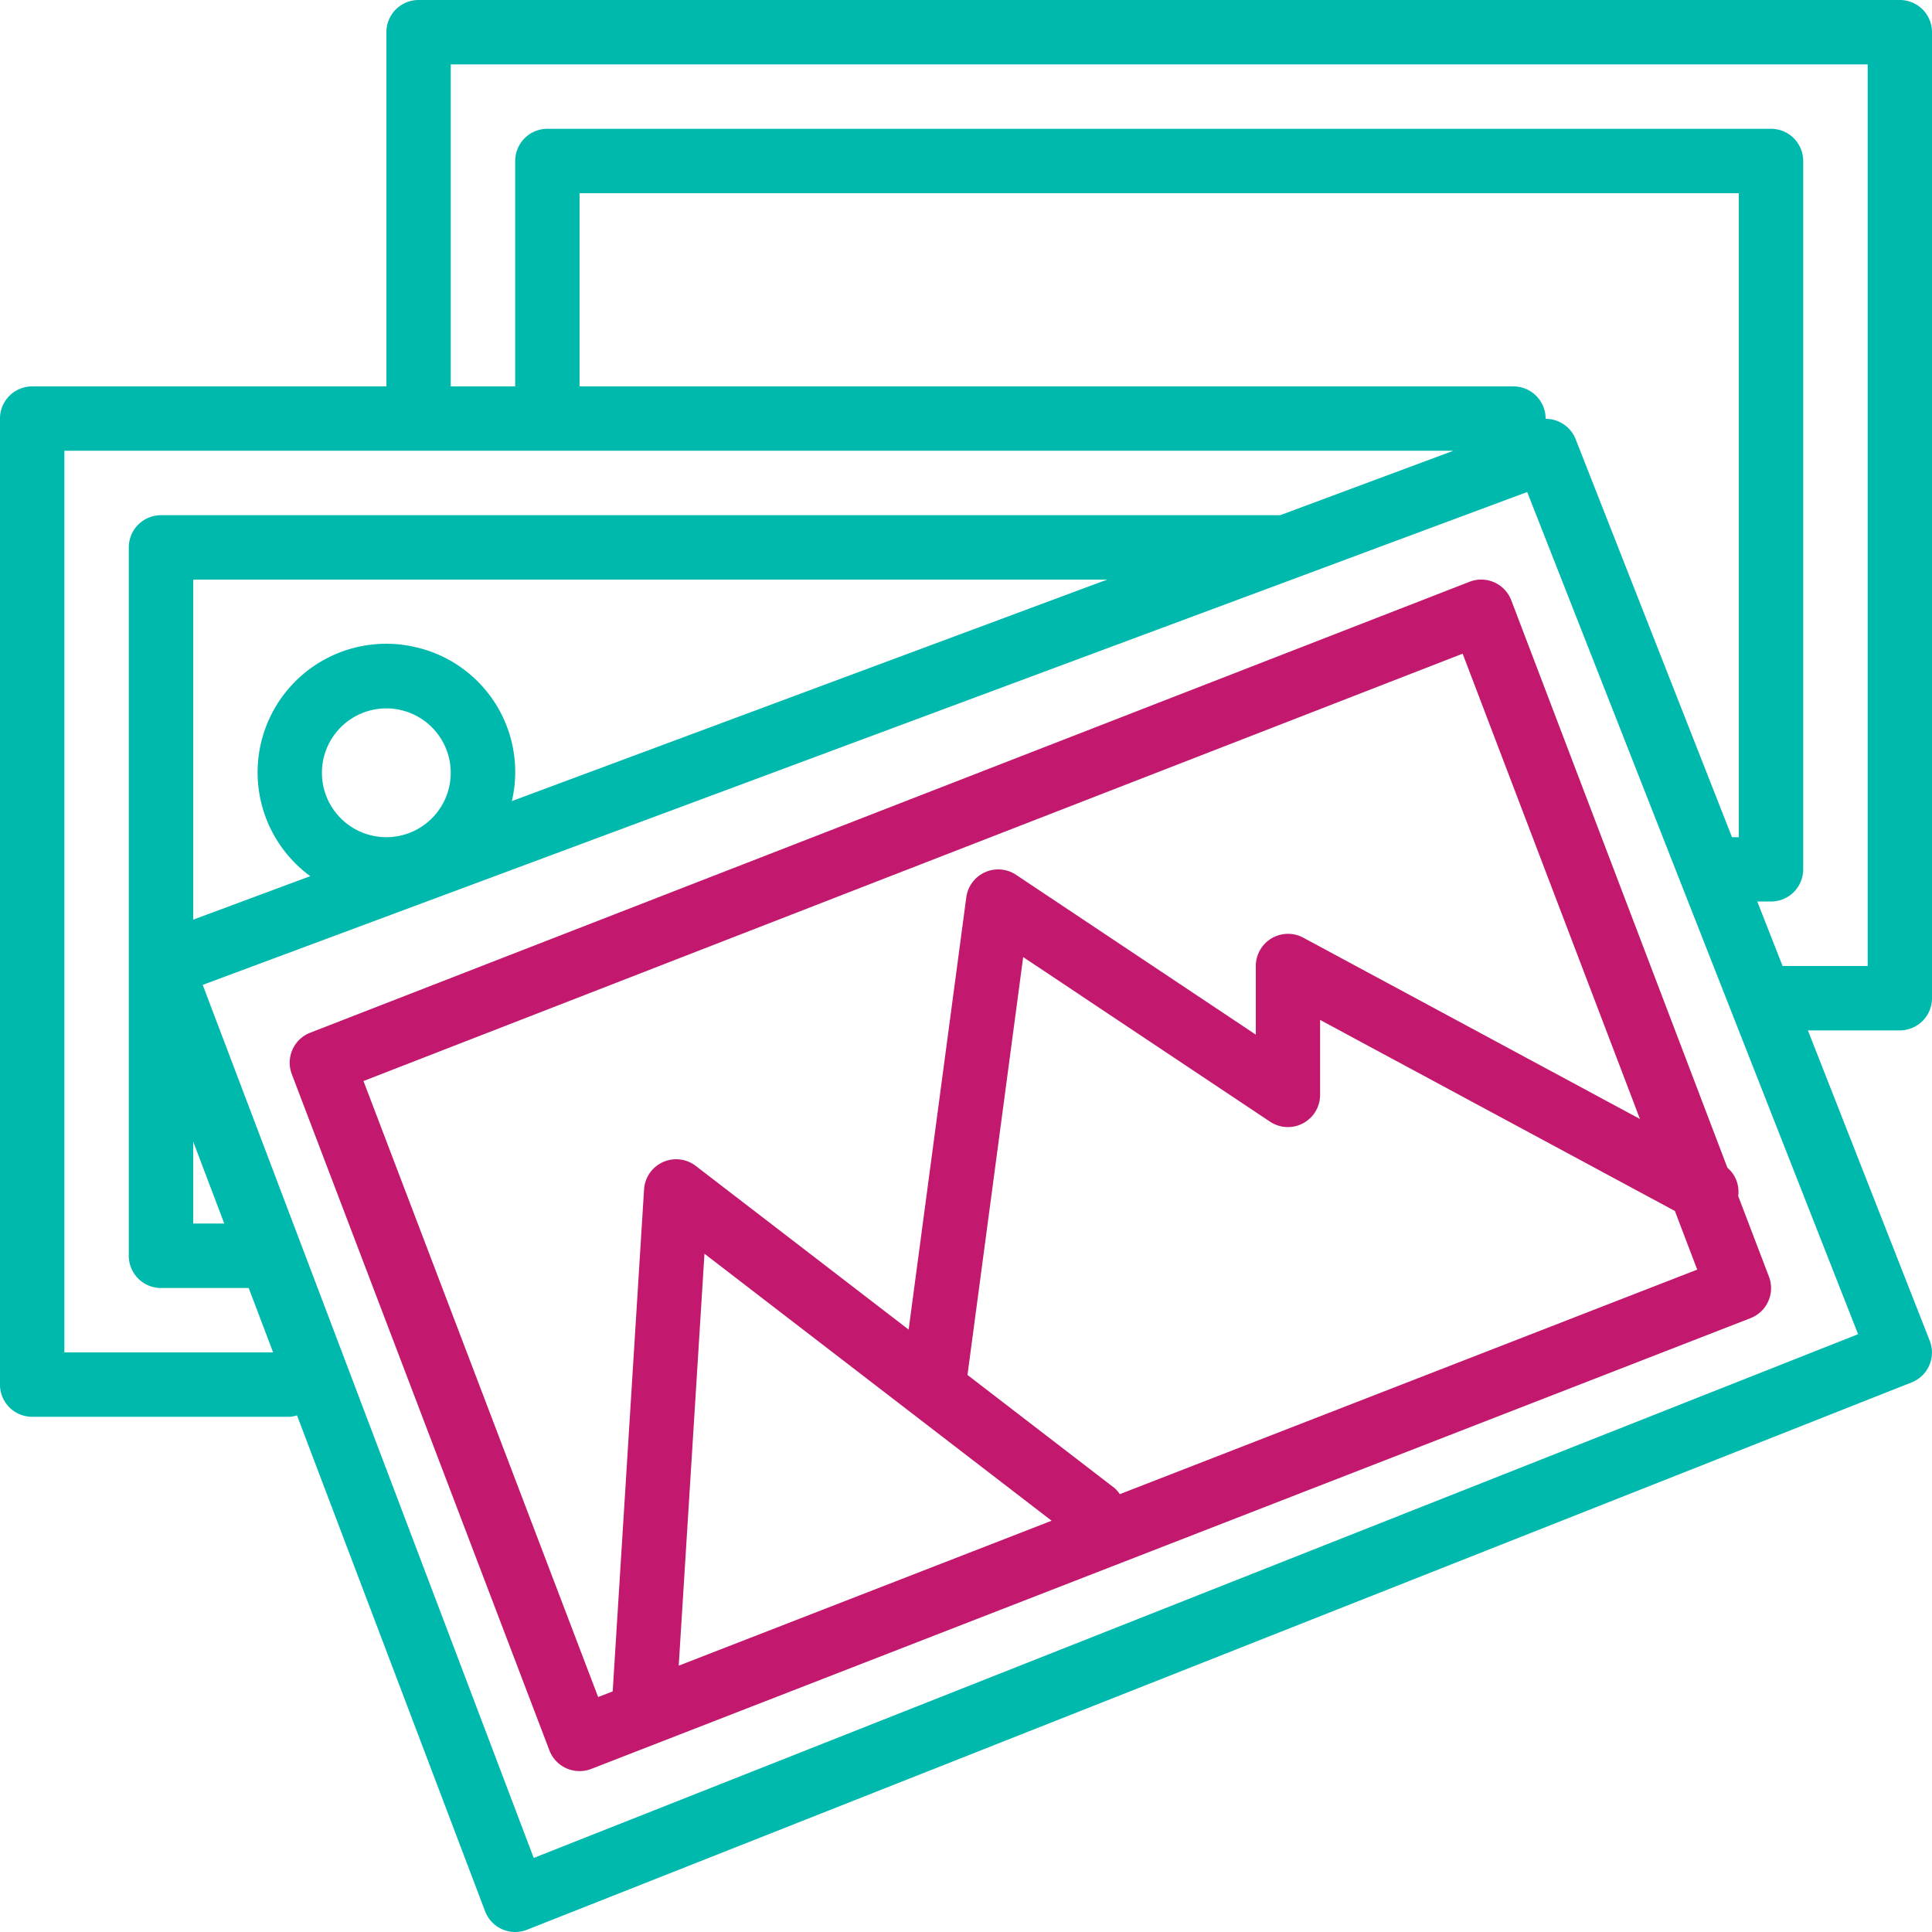 <?xml version="1.0" encoding="UTF-8"?> <svg xmlns="http://www.w3.org/2000/svg" width="89.581" height="89.581" viewBox="0 0 89.581 89.581"><g transform="translate(0)"><path d="M89.582,46.283V1.493A1.493,1.493,0,0,0,88.089,0H19.41a1.493,1.493,0,0,0-1.493,1.493V17.916H1.494A1.493,1.493,0,0,0,0,19.409V64.2a1.493,1.493,0,0,0,1.493,1.493H13.438a1.472,1.472,0,0,0,.334-.067l8.721,22.992a1.493,1.493,0,0,0,1.926.866l.015-.006L88.634,64.1a1.493,1.493,0,0,0,.842-1.936l0,0L83.828,47.776h4.261A1.493,1.493,0,0,0,89.582,46.283ZM2.987,62.707V20.9h64.4L59.36,23.888H7.466a1.493,1.493,0,0,0-1.493,1.493V58.228a1.493,1.493,0,0,0,1.493,1.493h4.067l1.132,2.986Zm67.186-44.79h-43.3V8.958H80.624v29.86h-.315L73.056,20.356a1.493,1.493,0,0,0-1.39-.936v-.01A1.493,1.493,0,0,0,70.173,17.916Zm-50.862,12.1a5.963,5.963,0,0,0-4.924,10.608L8.959,42.642V26.874H51.335l-27.6,10.27A5.935,5.935,0,0,0,19.311,30.016ZM20.9,35.832a2.986,2.986,0,1,1-2.986-2.986A2.986,2.986,0,0,1,20.9,35.832Zm-10.5,20.9H8.959v-3.8Zm75.755,5.131L24.748,86.147,9.4,45.665,70.812,22.813ZM86.6,44.79H82.654L81.481,41.8h.636a1.493,1.493,0,0,0,1.493-1.493V7.465a1.493,1.493,0,0,0-1.493-1.493H25.382a1.493,1.493,0,0,0-1.493,1.493V17.916H20.9V2.986H86.6Z" transform="translate(-0.001)" fill="#00b9ad"></path></g><g transform="translate(13.432 26.872)"><path d="M140.559,176.306l-1.424-3.732a1.46,1.46,0,0,0-.5-1.312l-10.02-26.308a1.493,1.493,0,0,0-1.926-.866l-.015.006L72.925,165a1.493,1.493,0,0,0-.855,1.923l11.944,31.353a1.493,1.493,0,0,0,1.4.961,1.462,1.462,0,0,0,.54-.1l53.749-20.9A1.493,1.493,0,0,0,140.559,176.306ZM88.71,171.449a1.493,1.493,0,0,0-.307.817l-1.454,23.276-.675.261L75.393,167.241l50.965-19.815L134.579,169l-15.611-8.406a1.493,1.493,0,0,0-2.2,1.314v3.182l-11.116-7.41a1.493,1.493,0,0,0-2.308,1.045l-2.673,20.041L90.8,171.176A1.493,1.493,0,0,0,88.71,171.449Zm1.3,22.9,1.194-19.1L107.3,187.629Zm20.451-7.952a1.406,1.406,0,0,0-.252-.29l-6.81-5.237,2.583-19.376,11.445,7.631a1.493,1.493,0,0,0,2.322-1.244v-3.473l16.45,8.858,1.036,2.719Z" transform="translate(-71.972 -143.989)" fill="#c2186e"></path></g></svg> 